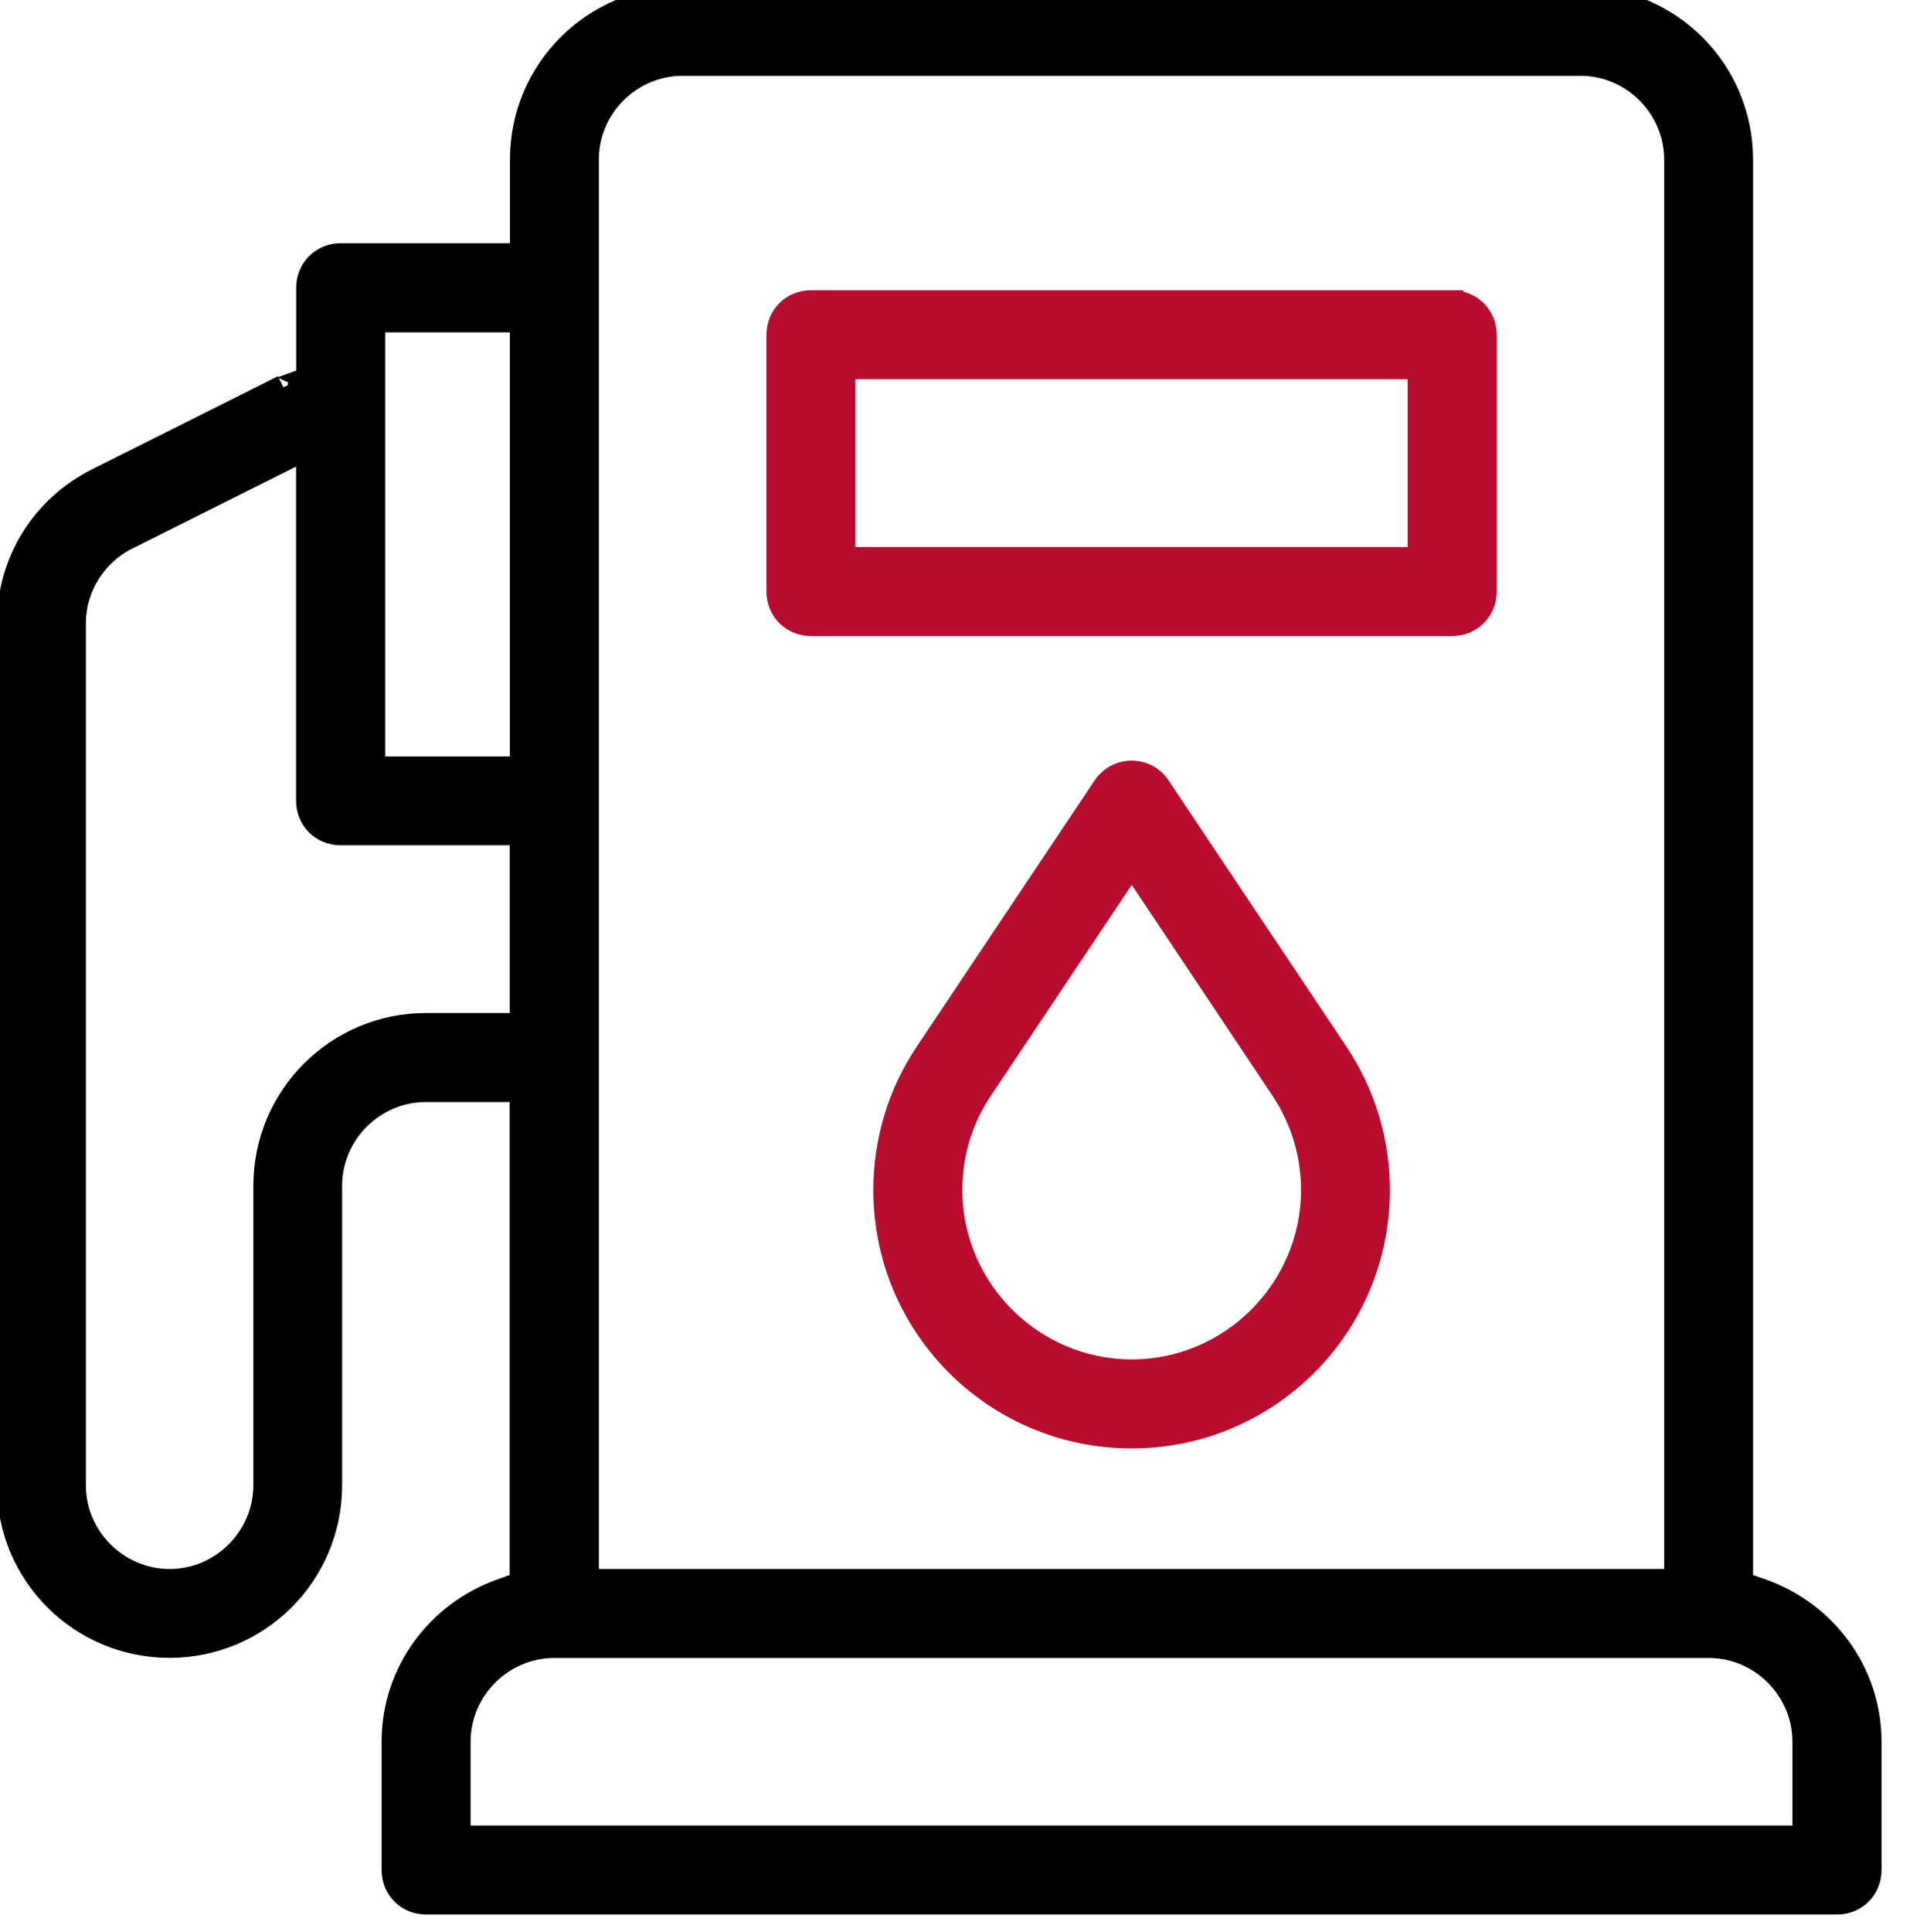 <?xml version="1.0" encoding="UTF-8"?><svg xmlns="http://www.w3.org/2000/svg" viewBox="0 0 171.72 172.72"><defs><style>.d{fill:#ba0c2f;stroke:#ba0c2f;}.d,.e{stroke-miterlimit:10;stroke-width:2px;}.e{stroke:#000;}</style></defs><g id="a"><g><path class="e" d="M141.35-.18c7.99,0,14.44,6.46,14.44,14.45v127.27l1.83,.64c5.61,1.99,9.66,7.28,9.66,13.56v11.47c0,1.68-1.3,2.98-2.98,2.98H38.11c-1.68,0-2.98-1.3-2.98-2.98v-11.47c0-6.27,4.03-11.54,9.62-13.55l1.83-.66v-43.99h-8.49c-4.66,0-8.49,3.83-8.49,8.49v26.77c0,7.99-6.45,14.44-14.44,14.44h0c-7.99,0-14.44-6.45-14.44-14.44V55.76c0-5.54,3.04-10.44,8-12.92l16.58-8.3c-.57,.29-.51,.27,.36-.04l1.83-.66v-8.11c0-1.68,1.3-2.98,2.98-2.98h16.14V14.26C46.61,6.28,53.06-.19,61.05-.19h80.3Zm0,5.96H61.05c-4.66,0-8.49,3.83-8.49,8.49v127.02h97.28V14.27c0-4.66-3.83-8.49-8.49-8.49h0ZM46.6,28.72h-13.15v39.92h13.15V28.72Zm-19.11,11.38l-16.12,8.06c-2.86,1.44-4.69,4.39-4.69,7.6v77.04c0,4.66,3.83,8.49,8.49,8.49s8.49-3.83,8.49-8.49v-26.77c0-7.99,6.46-14.45,14.44-14.45h8.49v-17H30.46c-1.68,0-2.98-1.3-2.98-2.98v-31.51Zm125.34,107.15H49.58c-4.66,0-8.49,3.83-8.49,8.49v8.49h120.22v-8.49c0-4.66-3.83-8.49-8.49-8.49h0Z"/><path class="d" d="M129.88,26.96c1.68,0,2.98,1.3,2.98,2.98v22.95c0,1.68-1.3,2.98-2.98,2.98h-57.35c-1.69,0-2.98-1.3-2.98-2.98V29.93c0-1.67,1.3-2.98,2.98-2.98h57.35Zm-2.98,5.95h-51.4v17h51.4v-17Zm-25.69,36.1c1,0,1.91,.49,2.47,1.33l15.91,23.8c2.43,3.64,3.72,7.87,3.72,12.27,0,12.21-9.89,22.1-22.1,22.1s-22.1-9.88-22.1-22.1c0-4.4,1.28-8.63,3.71-12.27l15.91-23.8c.56-.83,1.49-1.33,2.48-1.33h0Zm0,8.33l-13.44,20.11c-1.77,2.65-2.7,5.75-2.7,8.95,0,8.88,7.27,16.15,16.15,16.15s16.14-7.27,16.14-16.15c0-3.2-.94-6.3-2.7-8.95l-11.13-16.67-2.3-3.44Z"/></g></g><g id="b"/><g id="c"/></svg>